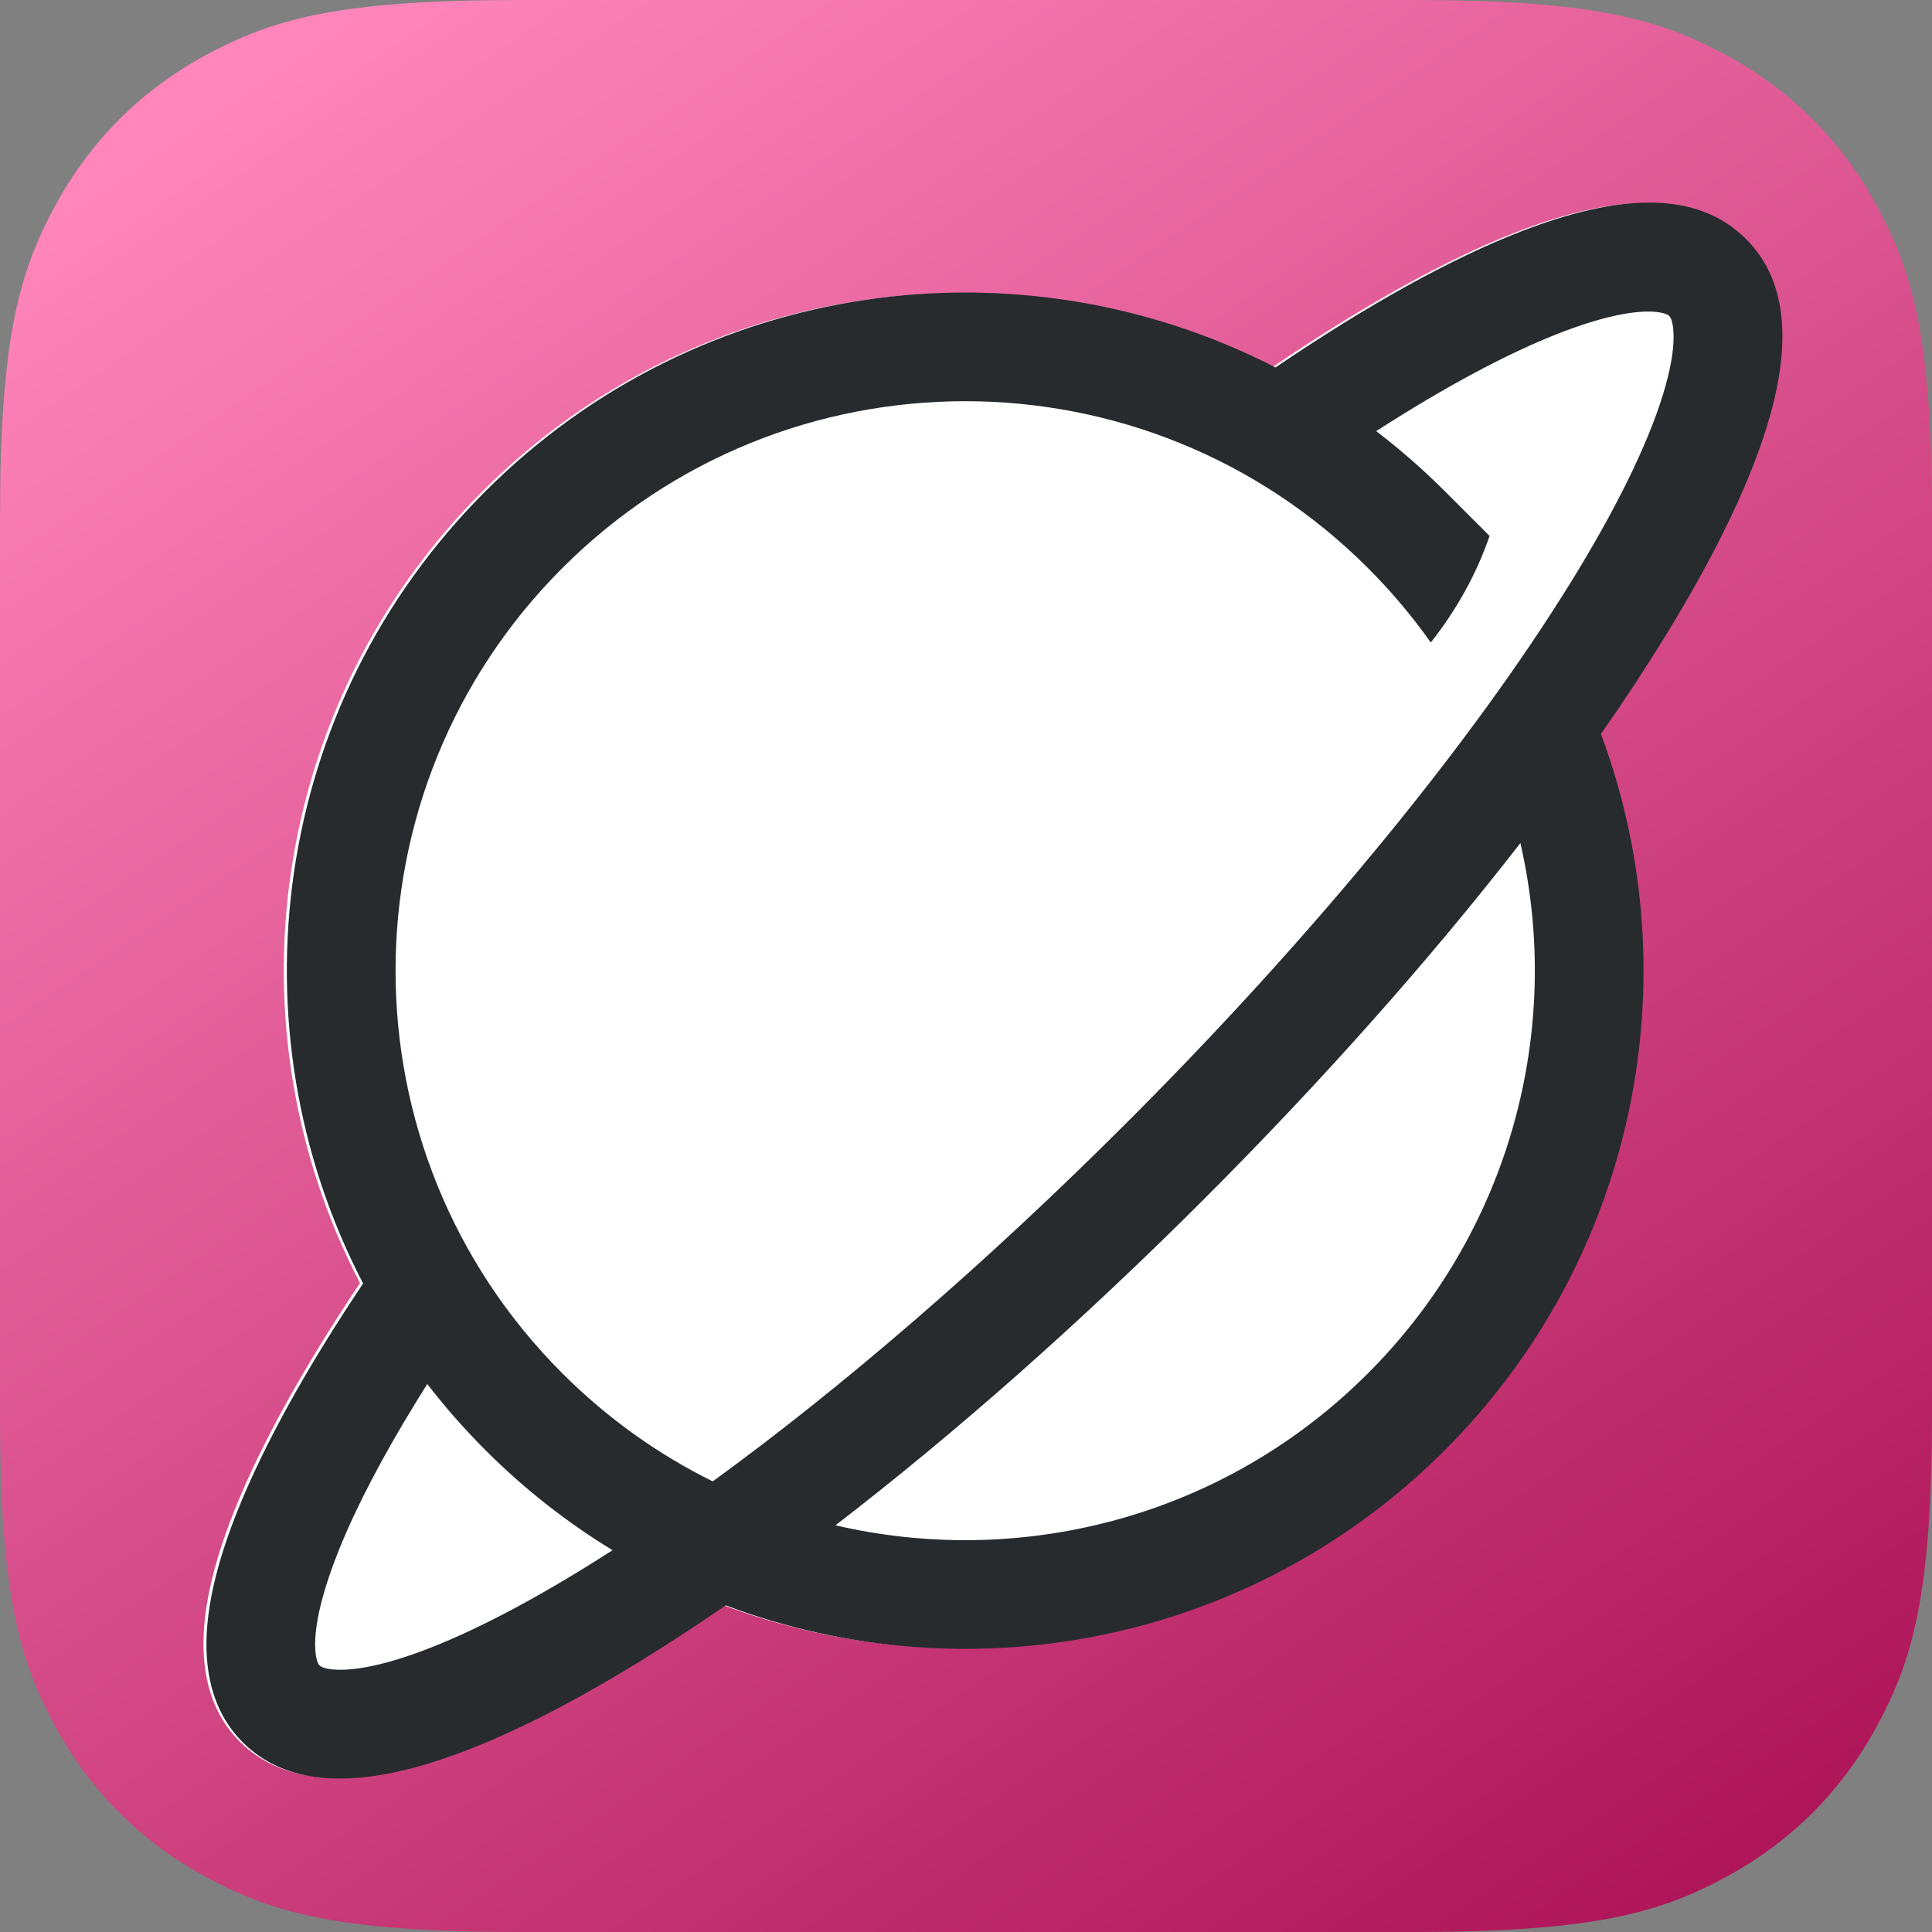 <?xml version="1.0" encoding="UTF-8"?>
<svg width="300px" height="300px" viewBox="0 0 300 300" version="1.1" xmlns="http://www.w3.org/2000/svg" xmlns:xlink="http://www.w3.org/1999/xlink">
    <rect x="0" y="0" width="300" height="300" fill="#808080" stroke="none"/>
    <title>favicon</title>
    <defs>
        <linearGradient x1="19.939%" y1="-3.2959746e-15%" x2="87.553%" y2="100%" id="linearGradient-1">
            <stop stop-color="#FF85BA" offset="0%"></stop>
            <stop stop-color="#AD1457" offset="100%"></stop>
        </linearGradient>
    </defs>
    <g id="favicon" stroke="none" stroke-width="1" fill="none" fill-rule="evenodd">
        <g id="Group-2" fill="url(#linearGradient-1)">
            <path d="M219.238,0 C247.32,0 257.504,2.924 267.771,8.415 C278.037,13.905 286.095,21.963 291.585,32.229 L292.073,33.154 C297.195,43.02 299.943,53.308 300,79.925 L300,219.238 C300,247.32 297.076,257.504 291.585,267.771 C286.095,278.037 278.037,286.095 267.771,291.585 L266.846,292.073 C256.98,297.195 246.692,299.943 220.075,300 L80.762,300 C52.68,300 42.496,297.076 32.229,291.585 C21.963,286.095 13.905,278.037 8.415,267.771 L7.927,266.846 C2.805,256.98 0.057,246.692 0,220.075 L0,80.762 C0,52.68 2.924,42.496 8.415,32.229 C13.905,21.963 21.963,13.905 32.229,8.415 L33.154,7.927 C43.02,2.805 53.308,0.057 79.925,0 L219.238,0 Z" id="Rectangle"></path>
        </g>
        <g id="Group-5" transform="translate(-41, -41)" fill-rule="nonzero">
            <path d="M189.988,85.787 C236.886,85.787 276.617,116.471 290.202,158.858 C307.148,162.099 321.387,166.163 332.047,170.866 C347.109,177.511 355.902,185.7 355.902,196.396 C355.902,205.229 349.771,212.395 339.325,218.304 C330.677,223.195 318.568,227.483 303.603,231.063 C297.979,232.408 291.992,233.644 285.693,234.764 C268.731,271.827 231.603,296.213 189.988,296.213 C147.342,296.213 110.621,270.84 94.1,234.367 C88.607,233.353 83.361,232.25 78.397,231.063 C63.432,227.483 51.323,223.195 42.675,218.304 L41.985,217.908 C31.959,212.076 26.098,205.033 26.098,196.396 C26.098,190.436 29.019,185.098 34.096,180.517 C38.253,176.767 43.985,173.397 51.192,170.329 C61.237,166.052 74.285,162.32 89.64,159.279 C103.096,116.674 142.935,85.787 189.988,85.787 Z" id="Path" fill="#FFFFFF" transform="translate(191, 191) rotate(-45) translate(-191, -191)"></path>
            <path d="M116.392,117.266 C149.589,84.075 199.433,77.672 239.053,98.057 C253.343,88.357 266.299,81.155 277.174,76.94 C292.54,70.983 304.56,70.556 312.131,78.125 C318.384,84.377 319.118,93.787 315.905,105.362 C313.246,114.945 307.71,126.549 299.651,139.673 C296.622,144.606 293.259,149.718 289.593,154.968 C303.822,193.204 294.802,236.738 265.345,266.19 C235.157,296.372 191.203,304.403 153.69,290.282 C149.084,293.452 144.59,296.385 140.236,299.058 C127.109,307.115 115.502,312.65 105.918,315.309 L105.149,315.517 C93.924,318.485 84.79,317.648 78.676,311.535 C74.457,307.318 72.746,301.473 73.098,294.638 C73.385,289.042 75.058,282.6 77.987,275.328 C82.071,265.192 88.665,253.316 97.382,240.297 C76.748,200.621 83.085,150.566 116.392,117.266 Z M170.73,277.847 L171.972,278.127 C200.407,284.315 231.303,276.359 253.409,254.257 C275.347,232.324 283.787,201.094 277.086,171.91 C263.183,189.818 246.415,208.745 227.868,227.288 C208.716,246.436 189.155,263.688 170.73,277.847 Z M128.327,129.199 C93.787,163.733 93.787,219.723 128.327,254.257 C135.344,261.273 143.248,266.863 151.677,271.029 C171.911,256.311 194.167,237.117 215.932,215.355 L217.669,213.612 C245.95,185.124 269.753,155.913 284.804,131.594 L285.266,130.844 L285.965,129.698 C292.882,118.291 297.536,108.434 299.641,100.85 C300.625,97.302 301.002,94.42 300.839,92.336 C300.734,90.985 300.471,90.333 300.196,90.058 C300.069,89.932 299.853,89.806 299.432,89.677 C298.713,89.456 297.692,89.343 296.376,89.389 C293.098,89.506 288.65,90.591 283.276,92.674 C275.216,95.799 265.512,100.985 254.694,107.947 C258.399,110.773 261.958,113.88 265.345,117.266 L272.303,124.223 C270.264,130.126 267.22,135.64 263.171,140.768 C260.274,136.67 257.014,132.803 253.409,129.199 C218.869,94.665 162.868,94.665 128.327,129.199 Z M107.352,255.911 L106.522,257.232 L105.738,258.496 C100.441,267.093 96.356,274.902 93.644,281.633 C91.357,287.311 90.133,292.023 89.955,295.504 C89.882,296.914 89.987,298.011 90.214,298.785 C90.347,299.238 90.479,299.47 90.611,299.602 C90.886,299.877 91.538,300.14 92.89,300.246 C94.974,300.408 97.856,300.032 101.405,299.047 C109.244,296.873 119.509,291.977 131.405,284.676 C132.956,283.724 134.526,282.736 136.116,281.713 C129.094,277.436 122.464,272.261 116.392,266.19 C113.118,262.917 110.105,259.482 107.352,255.911 Z" id="Shape" fill="#272B2E"></path>
        </g>
    </g>
</svg>